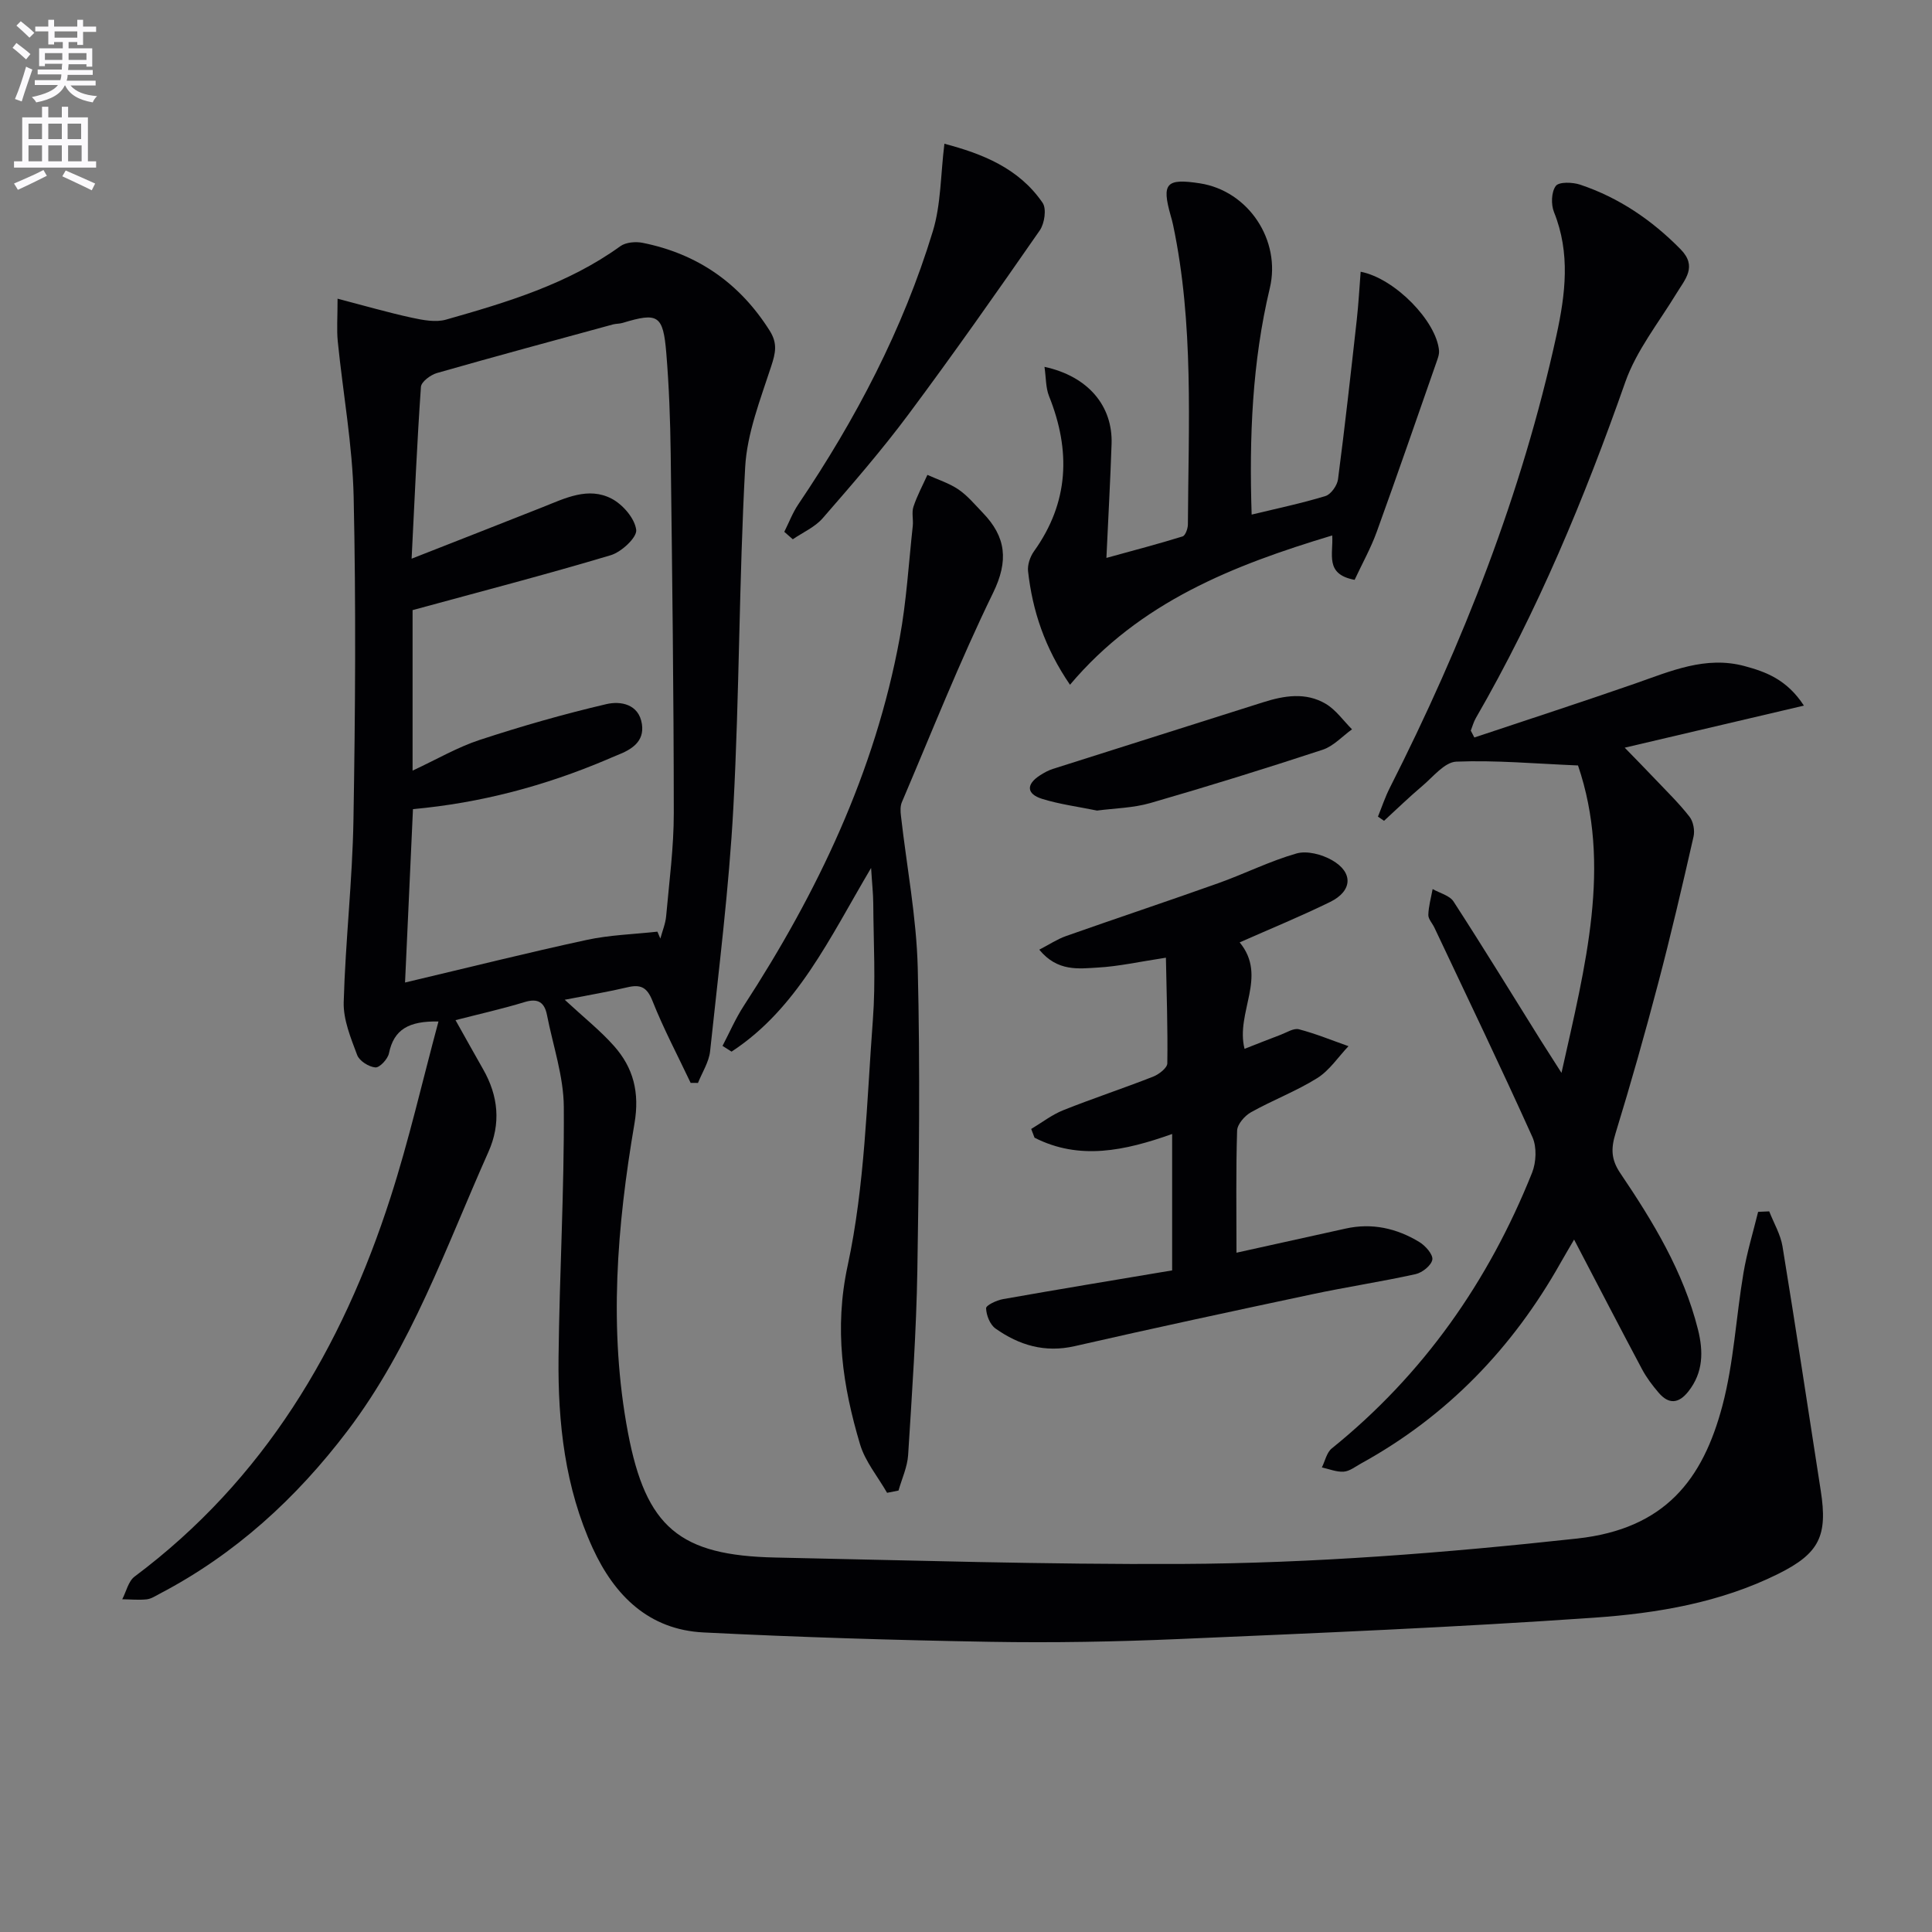 <svg enable-background="new 0 0 400 400" viewBox="0 0 400 400" xmlns="http://www.w3.org/2000/svg"><rect x="0" y="0" width="400" height="400" fill="#808080" stroke="none"/><path d="m2.6 9.9.8-1c.9.7 1.9 1.4 2.9 2.3l-.9 1.1c-1.1-1-2-1.8-2.8-2.4zm.5 10.6c.9-2.1 1.6-4.3 2.3-6.7.4.2.8.4 1.3.6-.7 2.1-1.5 4.3-2.2 6.6zm.3-15.2.9-.9c1 .8 2 1.6 2.8 2.4l-1 1c-.9-.9-1.8-1.7-2.7-2.5zm12.6-1.2h1.2v1.4h2.7v1.1h-2.7v2.7h-1.2v-.6h-1.8v1.3h4.9v3.8h-1.2v-.5h-3.7c0 .4-.1.9-.1 1.2h5.1v1h-5.2c0 .5-.1.9-.2 1.2h6v1h-5.2c1.1 1.3 2.9 2 5.5 2.2-.4.4-.7.8-.9 1.3-2.9-.5-4.8-1.6-5.7-3.5h-.1c-.8 1.7-2.7 2.9-5.9 3.5-.2-.4-.6-.8-.9-1.1 2.8-.6 4.6-1.4 5.4-2.5h-4.8v-1h5.3c.1-.3.2-.7.2-1.2h-4.9v-1h5c0-.4 0-.8.1-1.2h-3.6v.5h-1.2v-3.7h4.9v-1.3h-1.8v.5h-1.2v-2.7h-2.7v-1h2.7v-1.4h1.2v1.4h4.8zm-6.7 8.3h3.6c0-.4 0-.9 0-1.4h-3.6zm1.9-4.6h4.8v-1.3h-4.7v1.3zm6.7 3.2h-3.7v1.4h3.7z" fill="#fbfafc"/><path d="m8.7 22.1h1.3v2.2h2.8v-2.2h1.3v2.2h4.1v9.1h1.7v1.3h-17v-1.3h1.7v-9.1h4.1zm.3 13.1.7 1.2c-1.8.9-3.8 1.9-6 2.9-.2-.4-.5-.8-.8-1.3 2.3-1 4.4-1.9 6.1-2.8zm-3.1-6.4h2.8v-3.2h-2.8zm0 4.6h2.8v-3.3h-2.8zm4.1-4.6h2.8v-3.2h-2.8zm0 4.6h2.8v-3.3h-2.8zm3.6 1.9c2.1.9 4.1 1.8 6.1 2.7l-.7 1.4c-2.2-1.1-4.2-2-6.1-2.9zm3.2-9.7h-2.8v3.2h2.8zm-2.7 7.8h2.8v-3.3h-2.8z" fill="#fbfafc"/><g fill="#010104"><path d="m90.78 211.49c-6.14-.13-9.24 1.65-10.25 6.58-.24 1.19-1.92 3-2.81 2.93-1.36-.11-3.31-1.34-3.77-2.56-1.32-3.53-2.89-7.31-2.79-10.95.35-12.61 1.81-25.19 2.02-37.8.38-22.27.53-44.55.04-66.81-.24-10.75-2.21-21.46-3.29-32.21-.24-2.43-.04-4.91-.04-8.83 5.64 1.47 10.45 2.87 15.33 3.93 2.32.5 4.97 1.02 7.14.4 12.62-3.59 25.21-7.35 36.08-15.2 1.14-.82 3.17-.99 4.64-.69 11.34 2.28 20.07 8.35 26.28 18.19 1.66 2.64 1.21 4.59.32 7.33-2.23 6.86-5.01 13.87-5.4 20.93-1.28 23.42-1.18 46.91-2.44 70.33-.9 16.89-3.04 33.73-4.82 50.57-.24 2.26-1.64 4.39-2.51 6.58-.51 0-1.01-.01-1.52-.01-2.67-5.65-5.61-11.19-7.91-16.99-1.13-2.85-2.47-3.44-5.19-2.8-3.82.91-7.71 1.55-12.97 2.58 3.96 3.67 7.34 6.35 10.17 9.53 4.05 4.54 5.37 9.65 4.27 16.09-3.62 21.21-5.39 42.61-1.35 63.98 3.72 19.68 10.73 25.47 30.54 25.88 27.96.58 55.93 1.46 83.9 1.33 27.43-.13 54.73-2.28 82.06-5.26 18.26-2 26.06-12.25 30.1-27.52 2.36-8.92 2.81-18.33 4.36-27.49.72-4.26 2-8.42 3.03-12.63.77-.03 1.53-.07 2.3-.1.94 2.42 2.34 4.76 2.75 7.26 2.76 16.84 5.29 33.72 7.92 50.59 1.45 9.3-.26 12.95-8.78 17.19-11.97 5.96-25.05 8.17-38.09 9.08-28.68 2-57.43 3.19-86.16 4.43-12.96.56-25.96.79-38.93.57-19.79-.34-39.58-.95-59.35-1.94-11.31-.56-18.43-7.61-22.95-17.46-5.73-12.52-7.22-25.9-7.07-39.45.19-17.3 1.2-34.6 1.09-51.9-.04-6.34-2.24-12.68-3.48-19.01-.51-2.61-1.84-3.55-4.64-2.69-4.58 1.4-9.28 2.45-14.3 3.74 2.02 3.59 3.84 6.89 5.71 10.16 3.17 5.55 3.72 11.27 1.09 17.15-8.79 19.69-15.89 40.23-29.15 57.7-10.62 14-23.27 25.57-38.9 33.75-.87.46-1.77 1.06-2.71 1.16-1.66.17-3.36 0-5.04-.02.83-1.59 1.26-3.73 2.56-4.7 26.78-20.03 42.94-47.26 52.98-78.49 3.8-11.78 6.55-23.89 9.93-36.43zm45.33-18.6c.2.48.41.95.61 1.43.41-1.55 1.06-3.07 1.2-4.65.63-7.11 1.59-14.23 1.58-21.35-.01-24.81-.33-49.61-.64-74.41-.09-6.94-.34-13.89-.91-20.81-.66-7.9-1.71-8.47-9.07-6.24-.63.19-1.33.14-1.97.31-12.16 3.32-24.33 6.6-36.44 10.06-1.32.38-3.25 1.81-3.32 2.87-.81 11.52-1.3 23.07-1.93 35.57 9.64-3.79 18.41-7.21 27.16-10.68 4.63-1.84 9.42-4.27 14.26-1.74 2.31 1.21 4.78 4.07 5.08 6.45.2 1.56-3.06 4.59-5.27 5.25-13.47 4.03-27.08 7.56-41.03 11.37v33.23c5.03-2.34 9.31-4.86 13.93-6.37 8.62-2.83 17.37-5.34 26.2-7.4 2.9-.68 6.72-.04 7.35 4.13.55 3.65-2.14 5.28-5.1 6.44-.77.3-1.53.65-2.29.97-12.75 5.39-25.99 8.93-40.01 10.2-.54 11.84-1.07 23.39-1.64 35.9 13.07-3.09 25.27-6.15 37.56-8.81 4.79-1.04 9.79-1.18 14.69-1.72z"/><path d="m323.29 222.13c4.97-22.29 10.45-43.02 3.42-63.65-8.87-.37-17.06-1.12-25.2-.79-2.42.1-4.8 3.15-7.04 5.04-2.73 2.3-5.29 4.8-7.92 7.21-.42-.29-.84-.58-1.26-.87.81-1.99 1.49-4.06 2.46-5.97 15.14-29.89 27.33-60.86 34.5-93.68 1.86-8.53 2.91-17.01-.51-25.5-.64-1.58-.56-4.18.37-5.42.66-.89 3.48-.79 5.04-.27 8.03 2.69 14.85 7.33 20.79 13.37 3.53 3.59.94 6.21-.87 9.19-3.67 6.03-8.27 11.78-10.57 18.31-8.45 24.06-18.18 47.48-30.95 69.58-.46.8-.7 1.72-1.04 2.59.25.47.49.95.74 1.42 11.09-3.71 22.22-7.32 33.26-11.16 7.37-2.57 14.62-5.79 22.66-3.63 4.43 1.19 8.78 2.78 12.31 8.19-12.76 2.99-24.59 5.77-37.1 8.71 2.17 2.24 4.3 4.39 6.38 6.59 2.4 2.53 4.91 4.97 7.04 7.71.78 1 1.12 2.84.83 4.11-2.31 10.15-4.67 20.29-7.32 30.36-2.74 10.43-5.68 20.81-8.84 31.11-.95 3.1-.92 5.37.98 8.19 6.8 10.06 13.1 20.43 16.1 32.4 1.13 4.53 1.11 8.87-1.98 12.8-2.03 2.58-4.08 2.71-6.16.28-1.29-1.5-2.51-3.12-3.44-4.86-4.61-8.65-9.11-17.36-14.07-26.85-1.07 1.85-1.95 3.3-2.78 4.78-9.94 17.67-23.49 31.76-41.33 41.58-1.17.64-2.35 1.6-3.58 1.69-1.48.11-3.02-.55-4.53-.87.66-1.33.99-3.08 2.04-3.93 18.97-15.31 32.48-34.59 41.48-57.09.86-2.16 1-5.3.08-7.36-6.56-14.55-13.48-28.94-20.3-43.38-.42-.9-1.29-1.78-1.26-2.65.05-1.79.57-3.56.89-5.34 1.47.84 3.51 1.32 4.33 2.58 6.15 9.49 12.05 19.13 18.04 28.72 1.15 1.83 2.32 3.63 4.31 6.76z"/><path d="m242.68 234.78c-9.85 3.5-19.21 5.49-28.49.77-.23-.6-.46-1.21-.69-1.81 2.21-1.32 4.29-2.95 6.65-3.89 6.14-2.45 12.43-4.52 18.59-6.94 1.2-.47 2.92-1.8 2.94-2.75.11-7.21-.15-14.43-.29-21.88-5.59.85-9.8 1.8-14.05 2.04-4.01.23-8.39.9-12.17-3.7 2.04-1.05 3.7-2.17 5.54-2.82 10.48-3.7 21.04-7.21 31.51-10.94 5.45-1.94 10.67-4.58 16.21-6.16 2.18-.62 5.26.2 7.35 1.39 4.45 2.54 4.24 6.38-.39 8.65-6.08 2.98-12.35 5.55-18.73 8.37 5.86 7.1-.9 14.47 1.01 22.04 2.63-1.03 5.06-2 7.5-2.92 1.24-.47 2.67-1.41 3.75-1.13 3.49.91 6.86 2.3 10.27 3.5-2.13 2.24-3.93 5.02-6.47 6.61-4.35 2.72-9.24 4.56-13.73 7.08-1.3.73-2.82 2.48-2.86 3.8-.26 8.3-.13 16.61-.13 25.27 7.79-1.72 15.18-3.34 22.57-4.99 5.49-1.23 10.6-.07 15.29 2.78 1.26.76 2.86 2.58 2.69 3.64-.2 1.2-2.09 2.71-3.48 3.01-7.12 1.57-14.34 2.66-21.48 4.18-16.37 3.48-32.74 6.99-49.06 10.72-6.2 1.42-11.53-.18-16.43-3.65-1.13-.8-1.9-2.75-1.94-4.19-.02-.62 2.19-1.66 3.5-1.89 11.58-2.05 23.18-3.96 35.02-5.95 0-9.55 0-18.65 0-28.24z"/><path d="m280.46 120.05c-6.25-1.16-4.37-5.33-4.64-9.19-20.53 6.18-39.84 13.78-54.29 30.91-5.24-7.67-7.76-15.3-8.68-23.48-.15-1.33.41-3.01 1.21-4.13 7.27-10.14 7.66-20.85 3.13-32.15-.69-1.73-.61-3.77-.94-6.06 9.08 1.97 14.16 8.13 13.89 15.97-.25 7.46-.67 14.91-1.07 23.59 5.84-1.61 10.84-2.92 15.77-4.45.58-.18 1.09-1.61 1.1-2.46.11-20.74 1.26-41.53-3.07-62.05-.14-.65-.31-1.29-.5-1.93-1.89-6.68-.92-7.74 6.07-6.66 10.07 1.57 16.82 11.83 14.46 21.7-3.65 15.3-4.28 30.85-3.76 46.88 5.34-1.29 10.38-2.34 15.28-3.84 1.14-.35 2.43-2.18 2.6-3.46 1.44-11.01 2.66-22.05 3.89-33.08.36-3.27.54-6.56.8-9.9 7.11 1.38 15.72 10.27 16.23 16.36.05.63-.17 1.3-.38 1.92-4.15 11.87-8.24 23.75-12.52 35.57-1.22 3.37-3 6.55-4.58 9.94z"/><path d="m183.66 309.07c-1.91-3.34-4.53-6.46-5.6-10.05-3.59-12.07-5.39-23.86-2.56-36.99 3.57-16.58 3.94-33.88 5.22-50.91.6-7.95.13-15.99.08-23.98-.01-2.09-.25-4.18-.45-7.44-8.63 14.58-15.29 29.13-28.89 38.03-.62-.4-1.25-.79-1.87-1.19 1.45-2.77 2.7-5.68 4.4-8.29 15.27-23.48 27.17-48.4 32.28-76.13 1.41-7.65 1.86-15.48 2.71-23.24.14-1.32-.26-2.77.14-3.97.75-2.27 1.9-4.4 2.89-6.59 2.16.98 4.5 1.71 6.43 3.02 1.89 1.29 3.41 3.14 5.02 4.81 4.84 5 5.4 9.94 2.14 16.61-6.9 14.15-12.7 28.84-18.88 43.33-.35.82-.3 1.88-.19 2.81 1.19 10.51 3.22 20.99 3.48 31.52.51 20.81.26 41.65-.08 62.47-.21 12.79-1.11 25.58-1.91 38.35-.16 2.49-1.3 4.91-1.99 7.36-.8.15-1.58.31-2.37.47z"/><path d="m162.38 110.11c.96-1.91 1.72-3.95 2.91-5.71 11.87-17.57 21.66-36.2 27.84-56.51 1.7-5.57 1.6-11.69 2.4-18.13 7.77 2.06 15.38 5 20.33 12.23.85 1.24.4 4.28-.58 5.7-8.9 12.82-17.87 25.59-27.19 38.1-5.55 7.45-11.66 14.49-17.76 21.5-1.61 1.85-4.1 2.93-6.19 4.36-.59-.51-1.18-1.02-1.76-1.54z"/><path d="m227.13 167.82c-4.01-.82-7.8-1.31-11.39-2.43-3.2-1-3.34-2.98-.44-4.85.83-.54 1.73-1.04 2.67-1.34 14.5-4.62 29.01-9.18 43.51-13.79 4.39-1.4 8.85-2.13 12.97.29 2.13 1.25 3.67 3.5 5.47 5.3-2.02 1.45-3.84 3.49-6.09 4.23-11.81 3.88-23.68 7.57-35.63 11.02-3.58 1.04-7.45 1.09-11.07 1.57z"/></g></svg>
